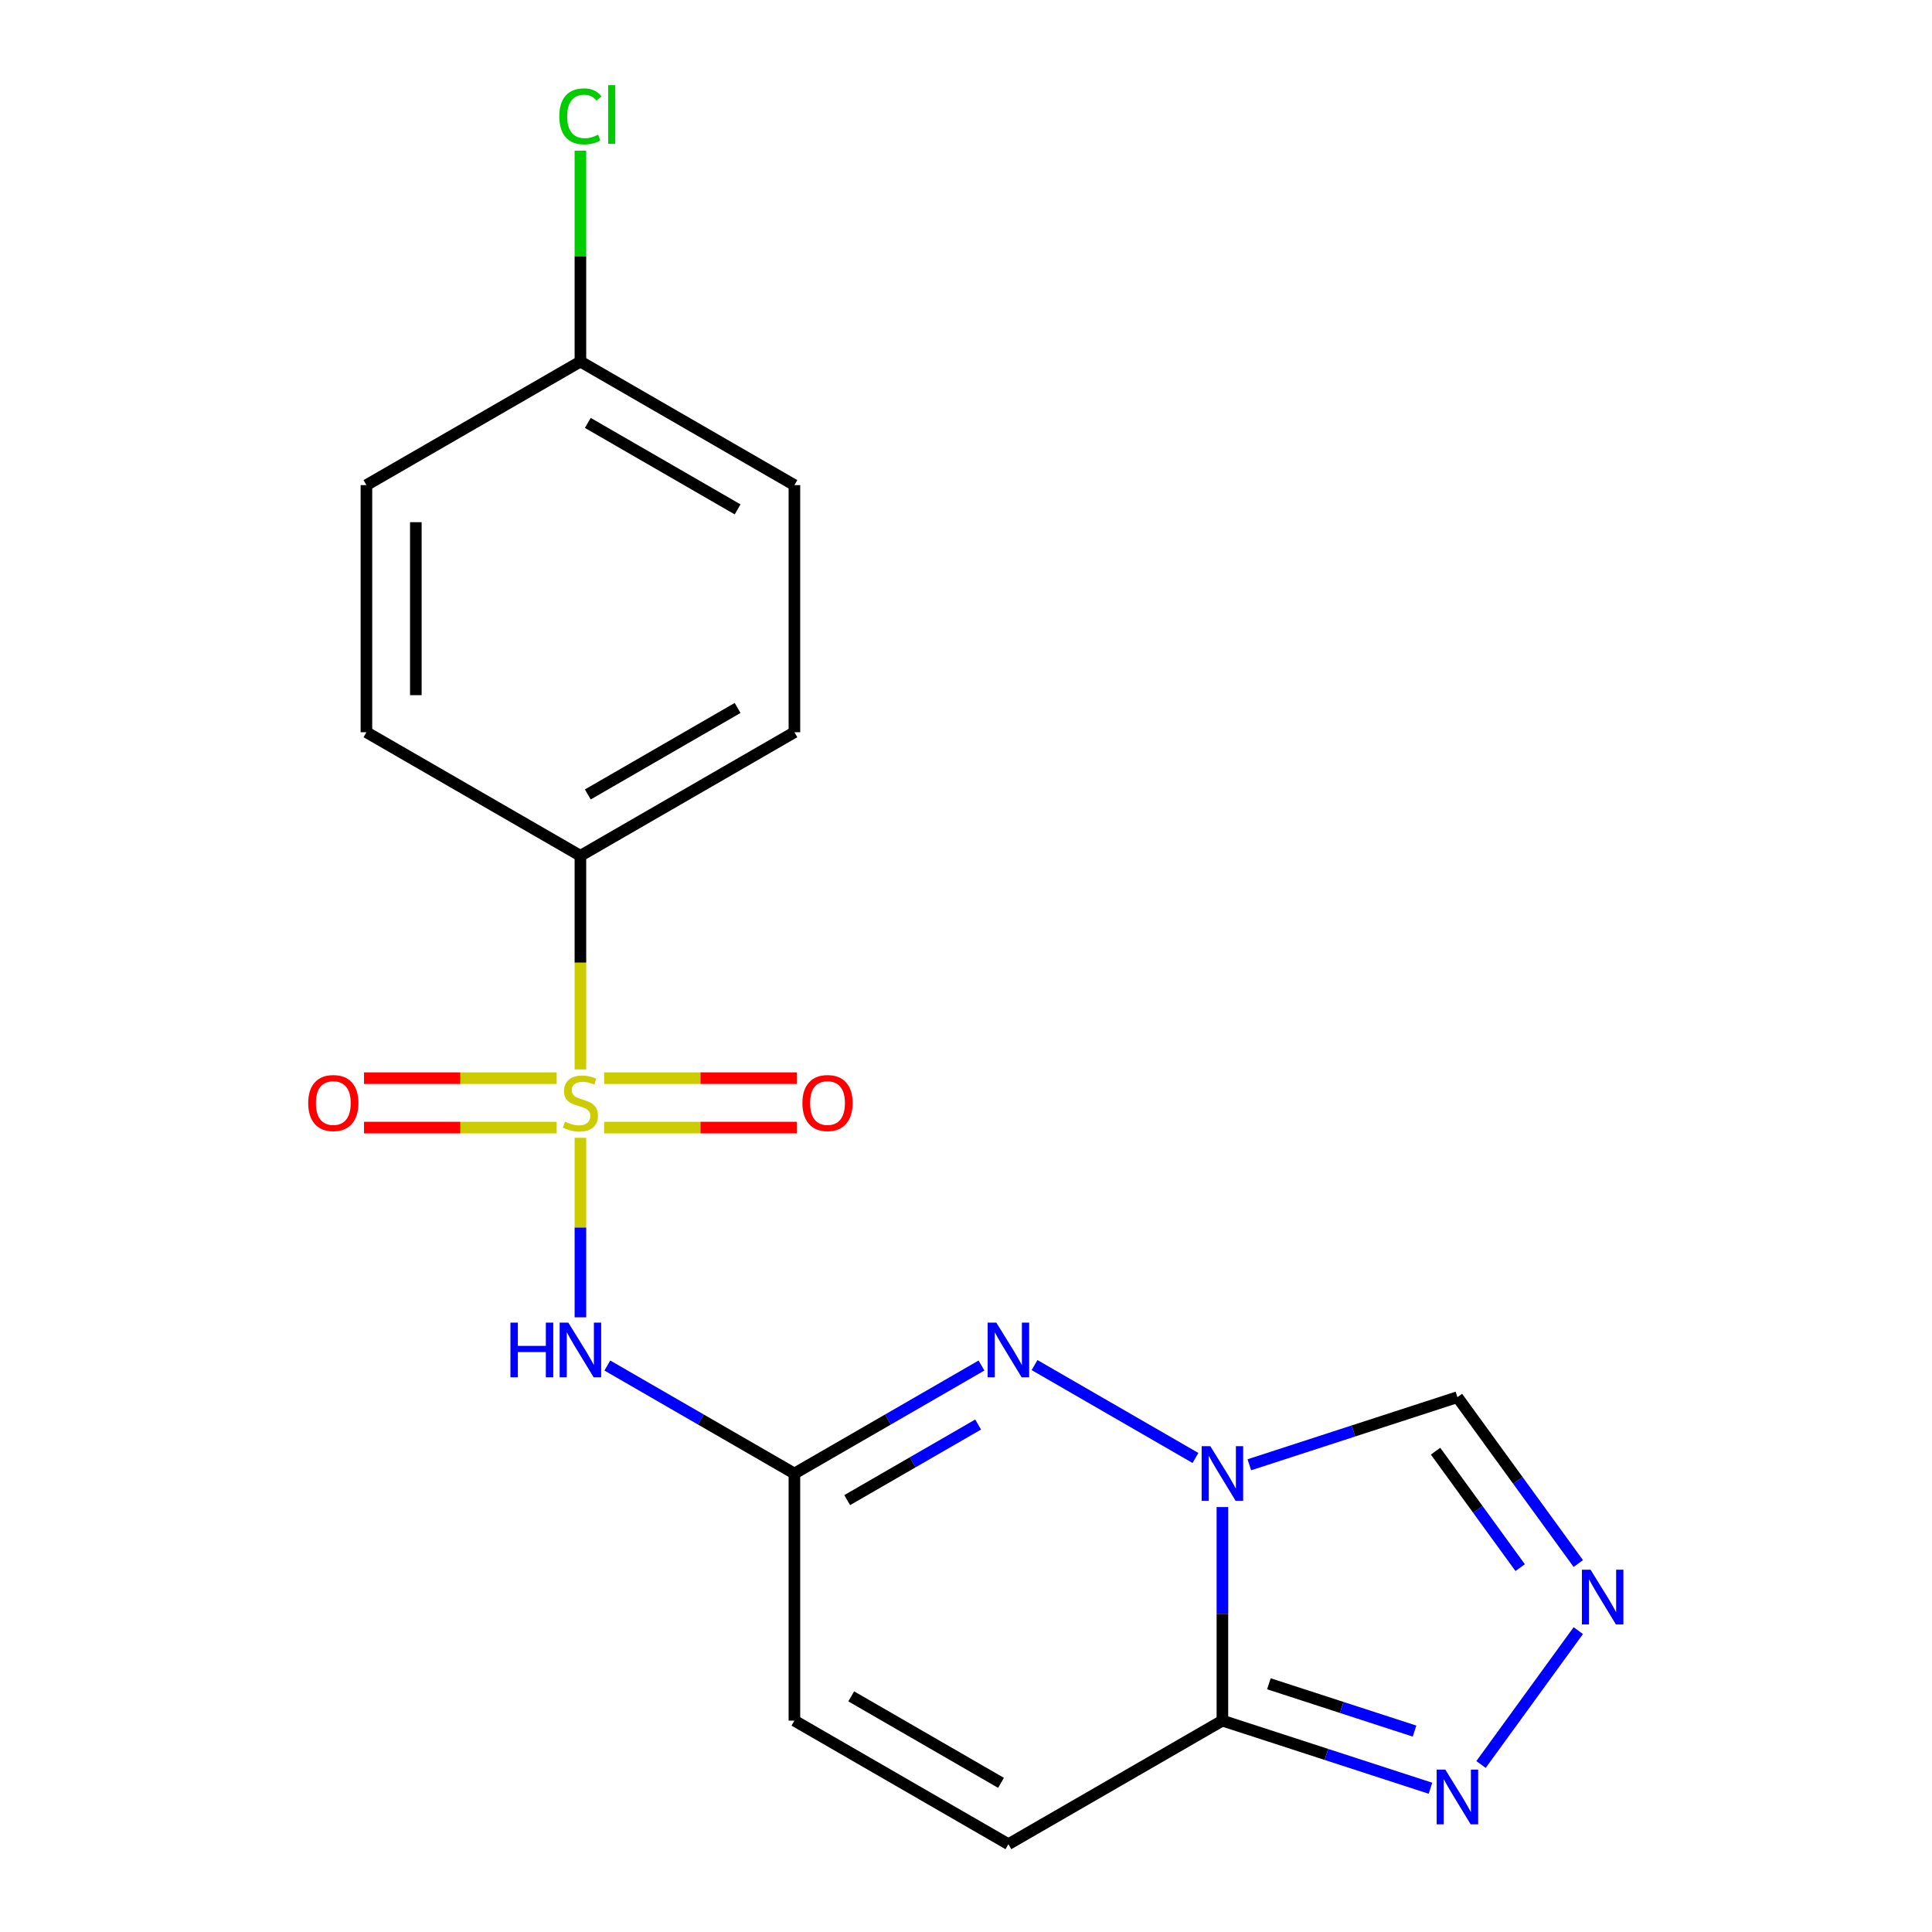 <?xml version='1.0' encoding='iso-8859-1'?>
<svg version='1.1' baseProfile='full'
              xmlns='http://www.w3.org/2000/svg'
                      xmlns:rdkit='http://www.rdkit.org/xml'
                      xmlns:xlink='http://www.w3.org/1999/xlink'
                  xml:space='preserve'
width='1000px' height='1000px' viewBox='0 0 1000 1000'>
<!-- END OF HEADER -->
<rect style='opacity:1.0;fill:#FFFFFF;stroke:none' width='1000' height='1000' x='0' y='0'> </rect>
<path class='bond-2' d='M 300.422,588.925 L 300.422,635.384' style='fill:none;fill-rule:evenodd;stroke:#CCCC00;stroke-width:6px;stroke-linecap:butt;stroke-linejoin:miter;stroke-opacity:1' />
<path class='bond-2' d='M 300.422,635.384 L 300.422,681.842' style='fill:none;fill-rule:evenodd;stroke:#0000FF;stroke-width:6px;stroke-linecap:butt;stroke-linejoin:miter;stroke-opacity:1' />
<path class='bond-9' d='M 300.422,553.531 L 300.422,498.24' style='fill:none;fill-rule:evenodd;stroke:#CCCC00;stroke-width:6px;stroke-linecap:butt;stroke-linejoin:miter;stroke-opacity:1' />
<path class='bond-9' d='M 300.422,498.24 L 300.422,442.949' style='fill:none;fill-rule:evenodd;stroke:#000000;stroke-width:6px;stroke-linecap:butt;stroke-linejoin:miter;stroke-opacity:1' />
<path class='bond-11' d='M 312.7,583.638 L 362.566,583.638' style='fill:none;fill-rule:evenodd;stroke:#CCCC00;stroke-width:6px;stroke-linecap:butt;stroke-linejoin:miter;stroke-opacity:1' />
<path class='bond-11' d='M 362.566,583.638 L 412.431,583.638' style='fill:none;fill-rule:evenodd;stroke:#FF0000;stroke-width:6px;stroke-linecap:butt;stroke-linejoin:miter;stroke-opacity:1' />
<path class='bond-11' d='M 312.7,558.058 L 362.566,558.058' style='fill:none;fill-rule:evenodd;stroke:#CCCC00;stroke-width:6px;stroke-linecap:butt;stroke-linejoin:miter;stroke-opacity:1' />
<path class='bond-11' d='M 362.566,558.058 L 412.431,558.058' style='fill:none;fill-rule:evenodd;stroke:#FF0000;stroke-width:6px;stroke-linecap:butt;stroke-linejoin:miter;stroke-opacity:1' />
<path class='bond-12' d='M 288.145,558.058 L 238.279,558.058' style='fill:none;fill-rule:evenodd;stroke:#CCCC00;stroke-width:6px;stroke-linecap:butt;stroke-linejoin:miter;stroke-opacity:1' />
<path class='bond-12' d='M 238.279,558.058 L 188.414,558.058' style='fill:none;fill-rule:evenodd;stroke:#FF0000;stroke-width:6px;stroke-linecap:butt;stroke-linejoin:miter;stroke-opacity:1' />
<path class='bond-12' d='M 288.145,583.638 L 238.279,583.638' style='fill:none;fill-rule:evenodd;stroke:#CCCC00;stroke-width:6px;stroke-linecap:butt;stroke-linejoin:miter;stroke-opacity:1' />
<path class='bond-12' d='M 238.279,583.638 L 188.414,583.638' style='fill:none;fill-rule:evenodd;stroke:#FF0000;stroke-width:6px;stroke-linecap:butt;stroke-linejoin:miter;stroke-opacity:1' />
<path class='bond-0' d='M 618.777,754.65 L 535.485,706.562' style='fill:none;fill-rule:evenodd;stroke:#0000FF;stroke-width:6px;stroke-linecap:butt;stroke-linejoin:miter;stroke-opacity:1' />
<path class='bond-7' d='M 646.652,758.168 L 700.503,740.671' style='fill:none;fill-rule:evenodd;stroke:#0000FF;stroke-width:6px;stroke-linecap:butt;stroke-linejoin:miter;stroke-opacity:1' />
<path class='bond-7' d='M 700.503,740.671 L 754.354,723.174' style='fill:none;fill-rule:evenodd;stroke:#000000;stroke-width:6px;stroke-linecap:butt;stroke-linejoin:miter;stroke-opacity:1' />
<path class='bond-20' d='M 632.714,780.054 L 632.714,835.325' style='fill:none;fill-rule:evenodd;stroke:#0000FF;stroke-width:6px;stroke-linecap:butt;stroke-linejoin:miter;stroke-opacity:1' />
<path class='bond-20' d='M 632.714,835.325 L 632.714,890.596' style='fill:none;fill-rule:evenodd;stroke:#000000;stroke-width:6px;stroke-linecap:butt;stroke-linejoin:miter;stroke-opacity:1' />
<path class='bond-1' d='M 508.013,706.794 L 459.6,734.745' style='fill:none;fill-rule:evenodd;stroke:#0000FF;stroke-width:6px;stroke-linecap:butt;stroke-linejoin:miter;stroke-opacity:1' />
<path class='bond-1' d='M 459.6,734.745 L 411.186,762.697' style='fill:none;fill-rule:evenodd;stroke:#000000;stroke-width:6px;stroke-linecap:butt;stroke-linejoin:miter;stroke-opacity:1' />
<path class='bond-1' d='M 506.279,737.332 L 472.39,756.898' style='fill:none;fill-rule:evenodd;stroke:#0000FF;stroke-width:6px;stroke-linecap:butt;stroke-linejoin:miter;stroke-opacity:1' />
<path class='bond-1' d='M 472.39,756.898 L 438.5,776.464' style='fill:none;fill-rule:evenodd;stroke:#000000;stroke-width:6px;stroke-linecap:butt;stroke-linejoin:miter;stroke-opacity:1' />
<path class='bond-4' d='M 314.36,706.794 L 362.773,734.745' style='fill:none;fill-rule:evenodd;stroke:#0000FF;stroke-width:6px;stroke-linecap:butt;stroke-linejoin:miter;stroke-opacity:1' />
<path class='bond-4' d='M 362.773,734.745 L 411.186,762.697' style='fill:none;fill-rule:evenodd;stroke:#000000;stroke-width:6px;stroke-linecap:butt;stroke-linejoin:miter;stroke-opacity:1' />
<path class='bond-3' d='M 632.714,890.596 L 521.95,954.545' style='fill:none;fill-rule:evenodd;stroke:#000000;stroke-width:6px;stroke-linecap:butt;stroke-linejoin:miter;stroke-opacity:1' />
<path class='bond-6' d='M 632.714,890.596 L 686.565,908.093' style='fill:none;fill-rule:evenodd;stroke:#000000;stroke-width:6px;stroke-linecap:butt;stroke-linejoin:miter;stroke-opacity:1' />
<path class='bond-6' d='M 686.565,908.093 L 740.416,925.59' style='fill:none;fill-rule:evenodd;stroke:#0000FF;stroke-width:6px;stroke-linecap:butt;stroke-linejoin:miter;stroke-opacity:1' />
<path class='bond-6' d='M 656.774,871.517 L 694.47,883.765' style='fill:none;fill-rule:evenodd;stroke:#000000;stroke-width:6px;stroke-linecap:butt;stroke-linejoin:miter;stroke-opacity:1' />
<path class='bond-6' d='M 694.47,883.765 L 732.165,896.013' style='fill:none;fill-rule:evenodd;stroke:#0000FF;stroke-width:6px;stroke-linecap:butt;stroke-linejoin:miter;stroke-opacity:1' />
<path class='bond-10' d='M 411.186,762.697 L 411.186,890.596' style='fill:none;fill-rule:evenodd;stroke:#000000;stroke-width:6px;stroke-linecap:butt;stroke-linejoin:miter;stroke-opacity:1' />
<path class='bond-5' d='M 816.92,809.289 L 785.637,766.231' style='fill:none;fill-rule:evenodd;stroke:#0000FF;stroke-width:6px;stroke-linecap:butt;stroke-linejoin:miter;stroke-opacity:1' />
<path class='bond-5' d='M 785.637,766.231 L 754.354,723.174' style='fill:none;fill-rule:evenodd;stroke:#000000;stroke-width:6px;stroke-linecap:butt;stroke-linejoin:miter;stroke-opacity:1' />
<path class='bond-5' d='M 786.84,811.407 L 764.942,781.267' style='fill:none;fill-rule:evenodd;stroke:#0000FF;stroke-width:6px;stroke-linecap:butt;stroke-linejoin:miter;stroke-opacity:1' />
<path class='bond-5' d='M 764.942,781.267 L 743.044,751.126' style='fill:none;fill-rule:evenodd;stroke:#000000;stroke-width:6px;stroke-linecap:butt;stroke-linejoin:miter;stroke-opacity:1' />
<path class='bond-21' d='M 816.92,844.004 L 766.575,913.298' style='fill:none;fill-rule:evenodd;stroke:#0000FF;stroke-width:6px;stroke-linecap:butt;stroke-linejoin:miter;stroke-opacity:1' />
<path class='bond-8' d='M 521.95,954.545 L 411.186,890.596' style='fill:none;fill-rule:evenodd;stroke:#000000;stroke-width:6px;stroke-linecap:butt;stroke-linejoin:miter;stroke-opacity:1' />
<path class='bond-8' d='M 518.126,922.8 L 440.591,878.036' style='fill:none;fill-rule:evenodd;stroke:#000000;stroke-width:6px;stroke-linecap:butt;stroke-linejoin:miter;stroke-opacity:1' />
<path class='bond-13' d='M 300.422,442.949 L 411.186,378.999' style='fill:none;fill-rule:evenodd;stroke:#000000;stroke-width:6px;stroke-linecap:butt;stroke-linejoin:miter;stroke-opacity:1' />
<path class='bond-13' d='M 304.247,411.204 L 381.782,366.439' style='fill:none;fill-rule:evenodd;stroke:#000000;stroke-width:6px;stroke-linecap:butt;stroke-linejoin:miter;stroke-opacity:1' />
<path class='bond-14' d='M 300.422,442.949 L 189.659,378.999' style='fill:none;fill-rule:evenodd;stroke:#000000;stroke-width:6px;stroke-linecap:butt;stroke-linejoin:miter;stroke-opacity:1' />
<path class='bond-17' d='M 411.186,378.999 L 411.186,251.1' style='fill:none;fill-rule:evenodd;stroke:#000000;stroke-width:6px;stroke-linecap:butt;stroke-linejoin:miter;stroke-opacity:1' />
<path class='bond-16' d='M 189.659,378.999 L 189.659,251.1' style='fill:none;fill-rule:evenodd;stroke:#000000;stroke-width:6px;stroke-linecap:butt;stroke-linejoin:miter;stroke-opacity:1' />
<path class='bond-16' d='M 215.238,359.814 L 215.238,270.285' style='fill:none;fill-rule:evenodd;stroke:#000000;stroke-width:6px;stroke-linecap:butt;stroke-linejoin:miter;stroke-opacity:1' />
<path class='bond-15' d='M 300.422,187.151 L 189.659,251.1' style='fill:none;fill-rule:evenodd;stroke:#000000;stroke-width:6px;stroke-linecap:butt;stroke-linejoin:miter;stroke-opacity:1' />
<path class='bond-18' d='M 300.422,187.151 L 300.422,132.57' style='fill:none;fill-rule:evenodd;stroke:#000000;stroke-width:6px;stroke-linecap:butt;stroke-linejoin:miter;stroke-opacity:1' />
<path class='bond-18' d='M 300.422,132.57 L 300.422,77.989' style='fill:none;fill-rule:evenodd;stroke:#00CC00;stroke-width:6px;stroke-linecap:butt;stroke-linejoin:miter;stroke-opacity:1' />
<path class='bond-19' d='M 300.422,187.151 L 411.186,251.1' style='fill:none;fill-rule:evenodd;stroke:#000000;stroke-width:6px;stroke-linecap:butt;stroke-linejoin:miter;stroke-opacity:1' />
<path class='bond-19' d='M 304.247,218.896 L 381.782,263.66' style='fill:none;fill-rule:evenodd;stroke:#000000;stroke-width:6px;stroke-linecap:butt;stroke-linejoin:miter;stroke-opacity:1' />
<path  class='atom-0' d='M 292.422 580.568
Q 292.742 580.688, 294.062 581.248
Q 295.382 581.808, 296.822 582.168
Q 298.302 582.488, 299.742 582.488
Q 302.422 582.488, 303.982 581.208
Q 305.542 579.888, 305.542 577.608
Q 305.542 576.048, 304.742 575.088
Q 303.982 574.128, 302.782 573.608
Q 301.582 573.088, 299.582 572.488
Q 297.062 571.728, 295.542 571.008
Q 294.062 570.288, 292.982 568.768
Q 291.942 567.248, 291.942 564.688
Q 291.942 561.128, 294.342 558.928
Q 296.782 556.728, 301.582 556.728
Q 304.862 556.728, 308.582 558.288
L 307.662 561.368
Q 304.262 559.968, 301.702 559.968
Q 298.942 559.968, 297.422 561.128
Q 295.902 562.248, 295.942 564.208
Q 295.942 565.728, 296.702 566.648
Q 297.502 567.568, 298.622 568.088
Q 299.782 568.608, 301.702 569.208
Q 304.262 570.008, 305.782 570.808
Q 307.302 571.608, 308.382 573.248
Q 309.502 574.848, 309.502 577.608
Q 309.502 581.528, 306.862 583.648
Q 304.262 585.728, 299.902 585.728
Q 297.382 585.728, 295.462 585.168
Q 293.582 584.648, 291.342 583.728
L 292.422 580.568
' fill='#CCCC00'/>
<path  class='atom-1' d='M 626.454 748.537
L 635.734 763.537
Q 636.654 765.017, 638.134 767.697
Q 639.614 770.377, 639.694 770.537
L 639.694 748.537
L 643.454 748.537
L 643.454 776.857
L 639.574 776.857
L 629.614 760.457
Q 628.454 758.537, 627.214 756.337
Q 626.014 754.137, 625.654 753.457
L 625.654 776.857
L 621.974 776.857
L 621.974 748.537
L 626.454 748.537
' fill='#0000FF'/>
<path  class='atom-2' d='M 515.69 684.587
L 524.97 699.587
Q 525.89 701.067, 527.37 703.747
Q 528.85 706.427, 528.93 706.587
L 528.93 684.587
L 532.69 684.587
L 532.69 712.907
L 528.81 712.907
L 518.85 696.507
Q 517.69 694.587, 516.45 692.387
Q 515.25 690.187, 514.89 689.507
L 514.89 712.907
L 511.21 712.907
L 511.21 684.587
L 515.69 684.587
' fill='#0000FF'/>
<path  class='atom-3' d='M 264.202 684.587
L 268.042 684.587
L 268.042 696.627
L 282.522 696.627
L 282.522 684.587
L 286.362 684.587
L 286.362 712.907
L 282.522 712.907
L 282.522 699.827
L 268.042 699.827
L 268.042 712.907
L 264.202 712.907
L 264.202 684.587
' fill='#0000FF'/>
<path  class='atom-3' d='M 294.162 684.587
L 303.442 699.587
Q 304.362 701.067, 305.842 703.747
Q 307.322 706.427, 307.402 706.587
L 307.402 684.587
L 311.162 684.587
L 311.162 712.907
L 307.282 712.907
L 297.322 696.507
Q 296.162 694.587, 294.922 692.387
Q 293.722 690.187, 293.362 689.507
L 293.362 712.907
L 289.682 712.907
L 289.682 684.587
L 294.162 684.587
' fill='#0000FF'/>
<path  class='atom-6' d='M 823.271 812.486
L 832.551 827.486
Q 833.471 828.966, 834.951 831.646
Q 836.431 834.326, 836.511 834.486
L 836.511 812.486
L 840.271 812.486
L 840.271 840.806
L 836.391 840.806
L 826.431 824.406
Q 825.271 822.486, 824.031 820.286
Q 822.831 818.086, 822.471 817.406
L 822.471 840.806
L 818.791 840.806
L 818.791 812.486
L 823.271 812.486
' fill='#0000FF'/>
<path  class='atom-7' d='M 748.094 915.959
L 757.374 930.959
Q 758.294 932.439, 759.774 935.119
Q 761.254 937.799, 761.334 937.959
L 761.334 915.959
L 765.094 915.959
L 765.094 944.279
L 761.214 944.279
L 751.254 927.879
Q 750.094 925.959, 748.854 923.759
Q 747.654 921.559, 747.294 920.879
L 747.294 944.279
L 743.614 944.279
L 743.614 915.959
L 748.094 915.959
' fill='#0000FF'/>
<path  class='atom-12' d='M 415.322 570.928
Q 415.322 564.128, 418.682 560.328
Q 422.042 556.528, 428.322 556.528
Q 434.602 556.528, 437.962 560.328
Q 441.322 564.128, 441.322 570.928
Q 441.322 577.808, 437.922 581.728
Q 434.522 585.608, 428.322 585.608
Q 422.082 585.608, 418.682 581.728
Q 415.322 577.848, 415.322 570.928
M 428.322 582.408
Q 432.642 582.408, 434.962 579.528
Q 437.322 576.608, 437.322 570.928
Q 437.322 565.368, 434.962 562.568
Q 432.642 559.728, 428.322 559.728
Q 424.002 559.728, 421.642 562.528
Q 419.322 565.328, 419.322 570.928
Q 419.322 576.648, 421.642 579.528
Q 424.002 582.408, 428.322 582.408
' fill='#FF0000'/>
<path  class='atom-13' d='M 159.523 570.928
Q 159.523 564.128, 162.883 560.328
Q 166.243 556.528, 172.523 556.528
Q 178.803 556.528, 182.163 560.328
Q 185.523 564.128, 185.523 570.928
Q 185.523 577.808, 182.123 581.728
Q 178.723 585.608, 172.523 585.608
Q 166.283 585.608, 162.883 581.728
Q 159.523 577.848, 159.523 570.928
M 172.523 582.408
Q 176.843 582.408, 179.163 579.528
Q 181.523 576.608, 181.523 570.928
Q 181.523 565.368, 179.163 562.568
Q 176.843 559.728, 172.523 559.728
Q 168.203 559.728, 165.843 562.528
Q 163.523 565.328, 163.523 570.928
Q 163.523 576.648, 165.843 579.528
Q 168.203 582.408, 172.523 582.408
' fill='#FF0000'/>
<path  class='atom-19' d='M 289.502 60.231
Q 289.502 53.191, 292.782 49.511
Q 296.102 45.791, 302.382 45.791
Q 308.222 45.791, 311.342 49.911
L 308.702 52.071
Q 306.422 49.071, 302.382 49.071
Q 298.102 49.071, 295.822 51.951
Q 293.582 54.791, 293.582 60.231
Q 293.582 65.831, 295.902 68.711
Q 298.262 71.591, 302.822 71.591
Q 305.942 71.591, 309.582 69.711
L 310.702 72.711
Q 309.222 73.671, 306.982 74.231
Q 304.742 74.791, 302.262 74.791
Q 296.102 74.791, 292.782 71.031
Q 289.502 67.271, 289.502 60.231
' fill='#00CC00'/>
<path  class='atom-19' d='M 314.782 44.071
L 318.462 44.071
L 318.462 74.431
L 314.782 74.431
L 314.782 44.071
' fill='#00CC00'/>
</svg>
